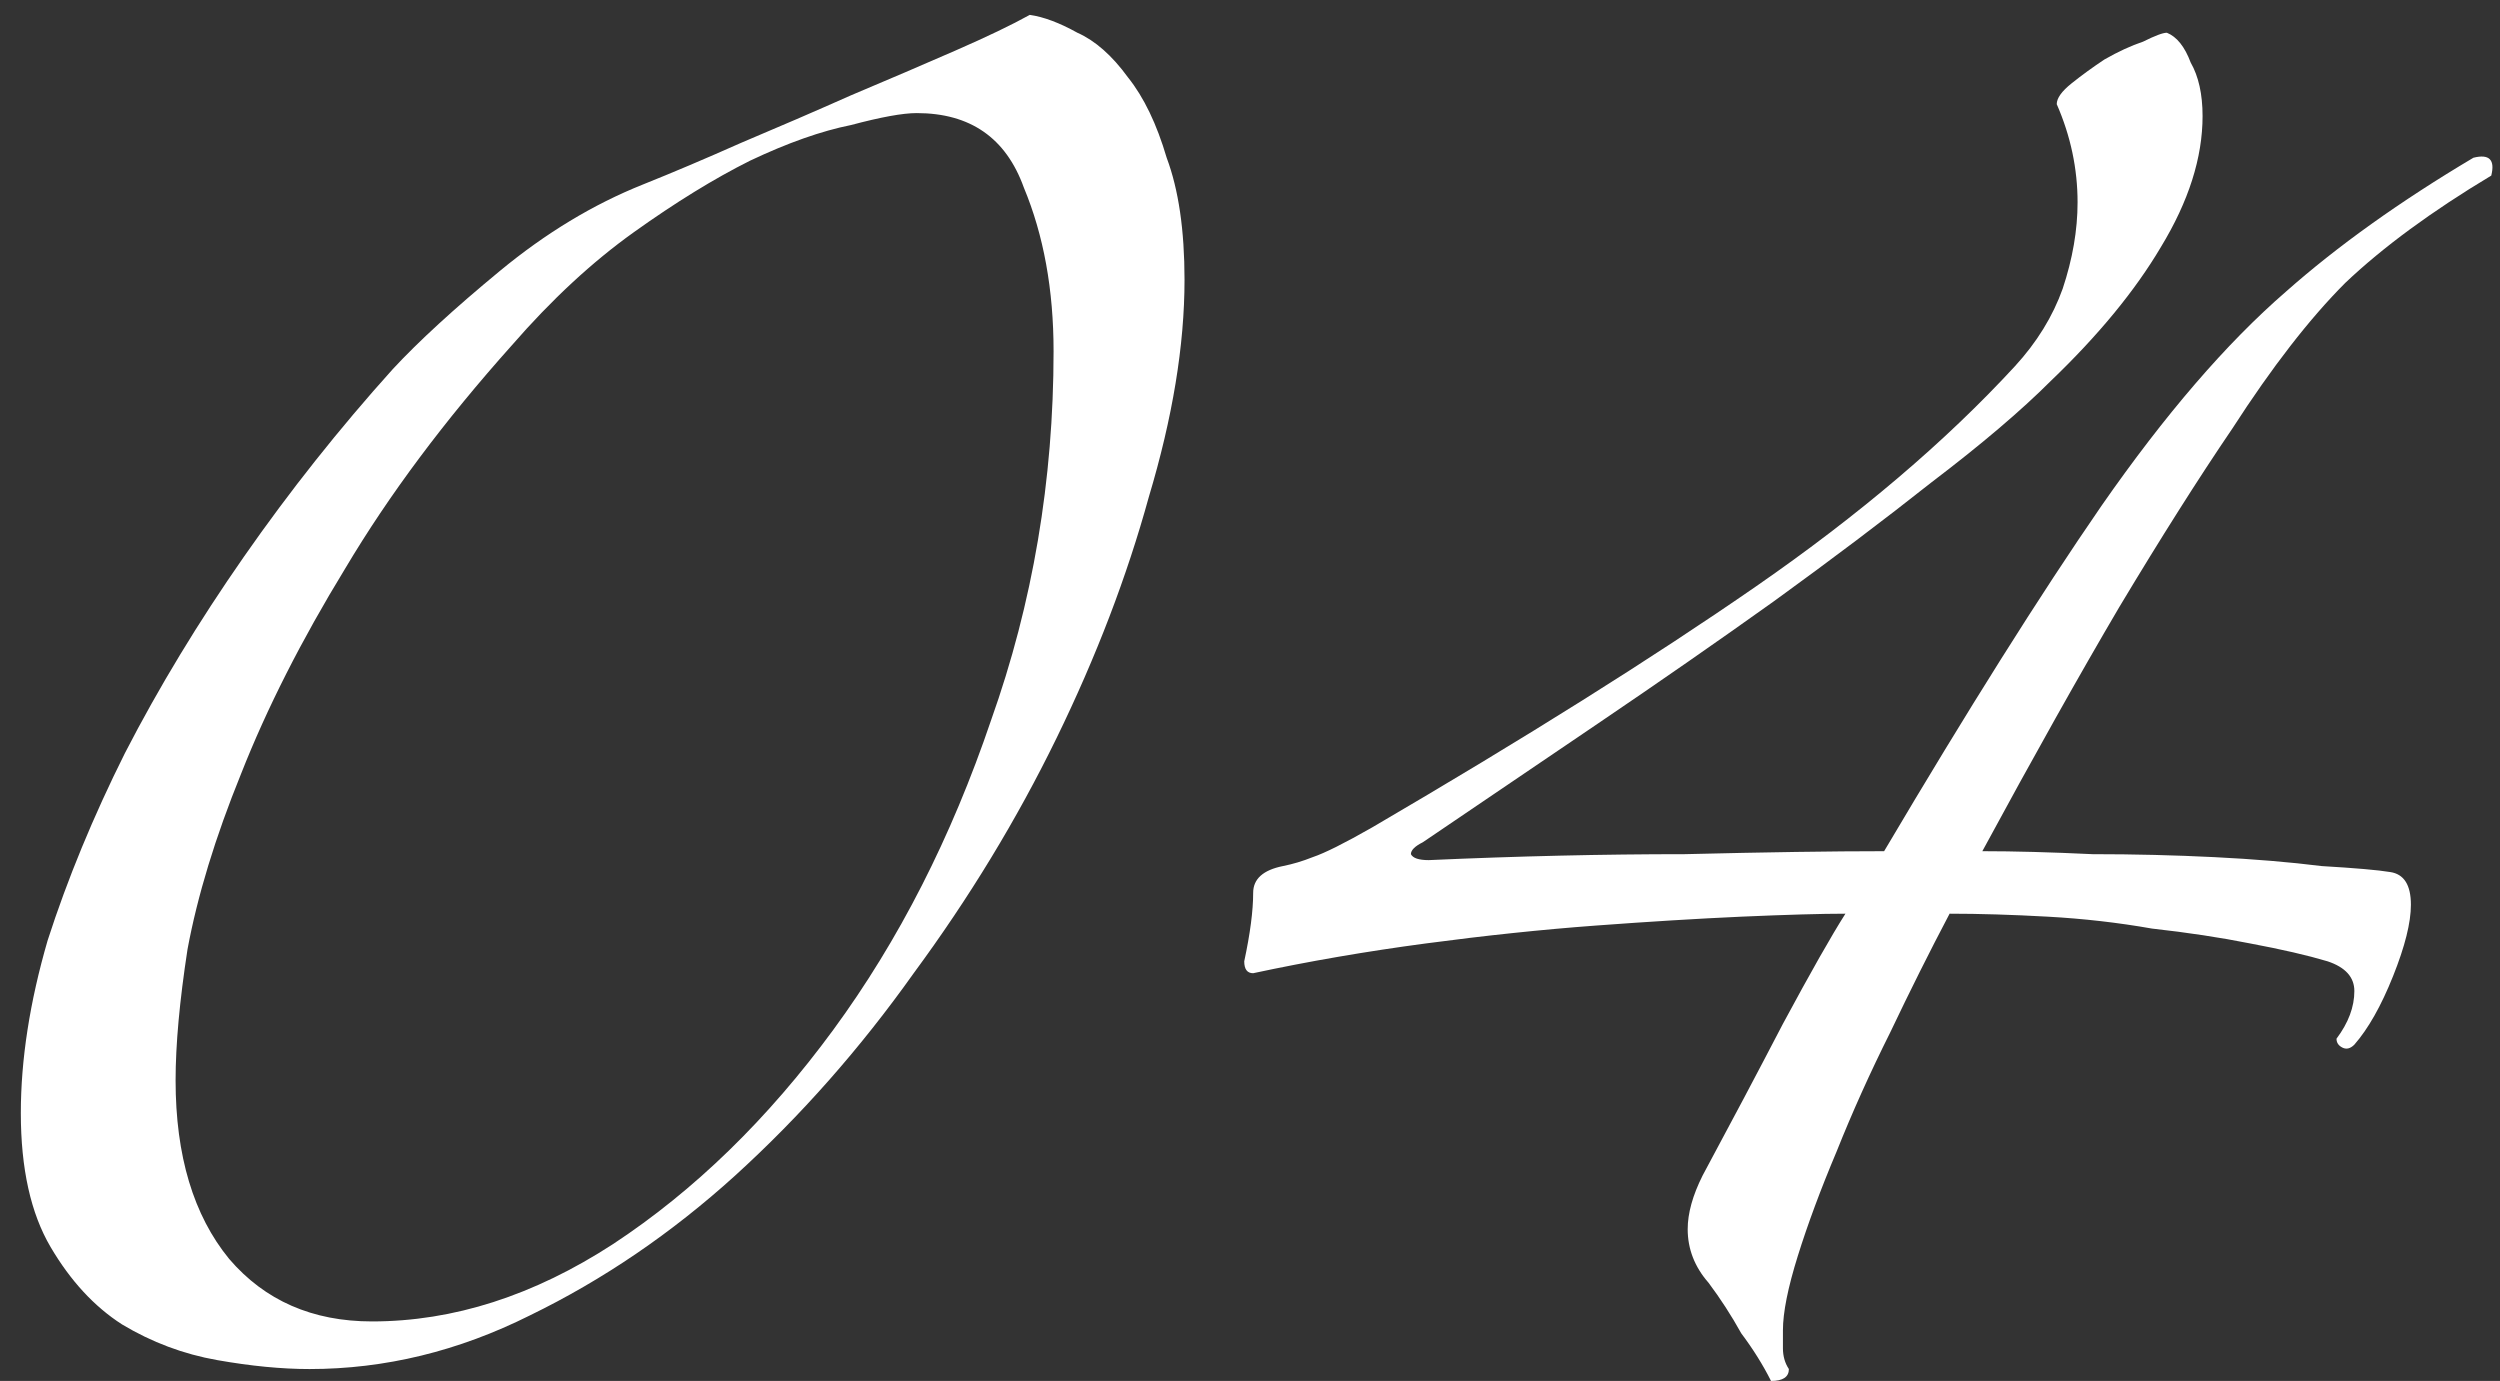 <svg width="105" height="58" viewBox="0 0 105 58" fill="none" xmlns="http://www.w3.org/2000/svg">
<rect x="0" y="0" width="105" height="58" fill="#333333" stroke="none"/>
<path d="M98.883 43.875C98.716 44.042 98.549 44.083 98.383 44C98.216 43.917 98.133 43.792 98.133 43.625C98.633 42.958 98.883 42.292 98.883 41.625C98.883 41.042 98.508 40.625 97.758 40.375C96.924 40.125 95.841 39.875 94.508 39.625C93.258 39.375 91.883 39.167 90.383 39C88.966 38.75 87.508 38.583 86.008 38.5C84.508 38.417 83.133 38.375 81.883 38.375C81.049 39.958 80.216 41.625 79.383 43.375C78.549 45.042 77.799 46.708 77.133 48.375C76.466 49.958 75.924 51.417 75.508 52.75C75.091 54.083 74.883 55.125 74.883 55.875C74.883 56.125 74.883 56.375 74.883 56.625C74.883 56.958 74.966 57.25 75.133 57.5C75.133 57.833 74.883 58 74.383 58C74.049 57.333 73.633 56.667 73.133 56C72.716 55.25 72.258 54.542 71.758 53.875C71.174 53.208 70.883 52.458 70.883 51.625C70.883 50.958 71.091 50.208 71.508 49.375C72.674 47.208 73.799 45.083 74.883 43C76.049 40.833 76.924 39.292 77.508 38.375C76.508 38.375 75.049 38.417 73.133 38.5C71.299 38.583 69.258 38.708 67.008 38.875C64.758 39.042 62.383 39.292 59.883 39.625C57.383 39.958 54.966 40.375 52.633 40.875C52.383 40.875 52.258 40.708 52.258 40.375C52.508 39.208 52.633 38.25 52.633 37.5C52.633 36.917 53.05 36.542 53.883 36.375C54.3 36.292 54.716 36.167 55.133 36C55.633 35.833 56.466 35.417 57.633 34.75C64.049 31 69.424 27.625 73.758 24.625C78.091 21.625 81.716 18.542 84.633 15.375C85.549 14.375 86.216 13.292 86.633 12.125C87.049 10.875 87.258 9.667 87.258 8.5C87.258 7.083 86.966 5.708 86.383 4.375C86.383 4.125 86.591 3.833 87.008 3.5C87.424 3.167 87.883 2.833 88.383 2.5C88.966 2.167 89.508 1.917 90.008 1.75C90.508 1.5 90.841 1.375 91.008 1.375C91.424 1.542 91.758 1.958 92.008 2.625C92.341 3.208 92.508 3.958 92.508 4.875C92.508 6.625 91.924 8.458 90.758 10.375C89.674 12.208 88.133 14.083 86.133 16C84.883 17.25 83.216 18.667 81.133 20.25C79.133 21.833 76.924 23.5 74.508 25.25C72.174 26.917 69.716 28.625 67.133 30.375C64.549 32.125 62.091 33.792 59.758 35.375C59.425 35.542 59.258 35.708 59.258 35.875C59.341 36.042 59.591 36.125 60.008 36.125C63.758 35.958 67.341 35.875 70.758 35.875C74.174 35.792 76.966 35.75 79.133 35.75C82.633 29.833 85.674 25 88.258 21.25C90.924 17.417 93.508 14.417 96.008 12.25C98.174 10.333 100.799 8.458 103.883 6.625C104.549 6.458 104.799 6.708 104.633 7.375C102.133 8.875 100.091 10.375 98.508 11.875C97.008 13.375 95.424 15.417 93.758 18C92.341 20.083 90.758 22.583 89.008 25.5C87.341 28.333 85.424 31.75 83.258 35.75C84.591 35.75 86.133 35.792 87.883 35.875C89.633 35.875 91.341 35.917 93.008 36C94.674 36.083 96.174 36.208 97.508 36.375C98.924 36.458 99.883 36.542 100.383 36.625C100.966 36.708 101.258 37.167 101.258 38C101.258 38.75 101.008 39.75 100.508 41C100.008 42.25 99.466 43.208 98.883 43.875Z" fill="white"/>
<path d="M49.75 11.75C49.75 14.5 49.25 17.542 48.25 20.875C47.333 24.208 46.042 27.583 44.375 31C42.708 34.417 40.708 37.708 38.375 40.875C36.125 44.042 33.625 46.875 30.875 49.375C28.208 51.792 25.333 53.75 22.25 55.25C19.25 56.75 16.167 57.5 13 57.5C11.833 57.5 10.542 57.375 9.125 57.125C7.708 56.875 6.375 56.375 5.125 55.625C3.958 54.875 2.958 53.792 2.125 52.375C1.292 50.958 0.875 49.083 0.875 46.75C0.875 44.5 1.25 42.083 2 39.5C2.833 36.917 3.917 34.292 5.25 31.625C6.667 28.875 8.333 26.125 10.25 23.375C12.167 20.625 14.25 18 16.5 15.5C17.583 14.333 19.083 12.958 21 11.375C22.917 9.792 24.917 8.583 27 7.75C28.25 7.25 29.625 6.667 31.125 6C32.708 5.333 34.25 4.667 35.75 4C37.333 3.333 38.792 2.708 40.125 2.125C41.458 1.542 42.5 1.042 43.25 0.625C43.833 0.708 44.5 0.958 45.25 1.375C46 1.708 46.708 2.333 47.375 3.25C48.042 4.083 48.583 5.208 49 6.625C49.5 7.958 49.75 9.667 49.75 11.75ZM44.25 14.75C44.25 12.167 43.833 9.875 43 7.875C42.25 5.792 40.75 4.75 38.5 4.75C37.917 4.75 37 4.917 35.75 5.25C34.5 5.5 33.083 6 31.5 6.75C30 7.5 28.375 8.5 26.625 9.75C24.875 11 23.167 12.583 21.5 14.5C18.667 17.667 16.333 20.792 14.5 23.875C12.667 26.875 11.208 29.75 10.125 32.5C9.042 35.167 8.292 37.625 7.875 39.875C7.542 42.042 7.375 43.875 7.375 45.375C7.375 48.542 8.125 51.042 9.625 52.875C11.125 54.625 13.125 55.5 15.625 55.5C19.042 55.5 22.417 54.417 25.75 52.25C29.167 50 32.25 47 35 43.25C37.75 39.5 39.958 35.167 41.625 30.25C43.375 25.333 44.25 20.167 44.25 14.75Z" fill="white"/>
</svg>
